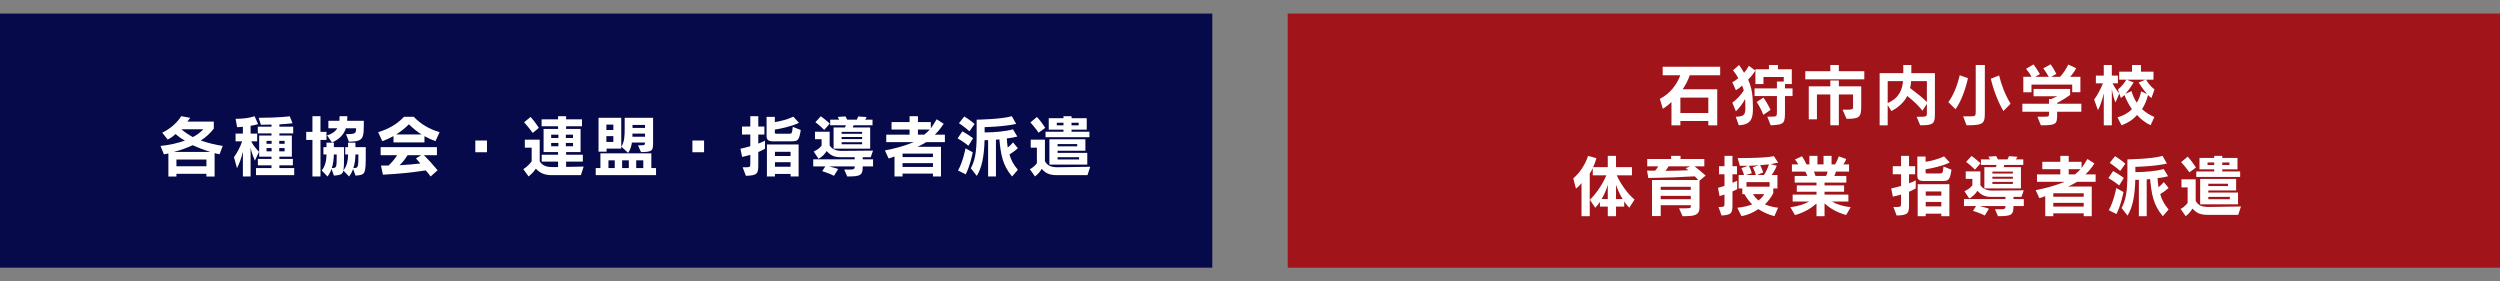 <?xml version="1.0" encoding="UTF-8"?>
<svg id="_レイヤー_1" data-name="レイヤー_1" xmlns="http://www.w3.org/2000/svg" version="1.1" viewBox="0 0 800 90">
  <rect x="0" y="0" width="800" height="90" fill="#808080" stroke="none"/>
  <!-- Generator: Adobe Illustrator 29.2.1, SVG Export Plug-In . SVG Version: 2.1.0 Build 116)  -->
  <defs>
    <style>
      .st0 {
        fill: #a0141a;
      }

      .st1 {
        fill: #fff;
      }

      .st2 {
        fill: #070a4a;
      }
    </style>
  </defs>
  <rect class="st2" y="4.34" width="387.935" height="81.319"/>
  <rect class="st0" x="412.065" y="4.34" width="387.935" height="81.319"/>
  <g>
    <path class="st1" d="M70.26,49.359c-.836-.129-1.586-.364-1.586-.364v7.503h-2.615v-.879h-9.604v.879h-2.573v-7.396c-.729.192-1.437.278-1.437.278l-1.072-2.68c2.808-.279,5.231-.814,7.804-1.715-1.308-.708-2.251-1.415-2.98-2.102-.836.772-1.608,1.308-2.53,1.779l-1.758-2.208c2.616-1.265,4.695-3.108,6.089-5.273l2.851.515c-.236.407-.6.879-.9,1.222h8.468v2.251c-1.243,1.565-2.551,2.766-4.159,3.795,2.294.814,4.588,1.329,7.011,1.736l-1.008,2.658ZM61.663,46.465c-1.737.815-3.966,1.63-6.046,2.145h11.684c-1.887-.579-4.009-1.394-5.638-2.145ZM66.058,51.053h-9.604v2.145h9.604v-2.145ZM58.04,41.363c.879.793,2.144,1.672,3.666,2.508,1.351-.686,2.379-1.501,3.387-2.508h-7.053Z"/>
    <path class="st1" d="M81.561,51.396c-.45-1.094-1.072-2.53-1.372-4.202v9.282h-2.465v-7.932c-.493,2.079-1.115,3.73-1.887,5.273l-.965-3.516c.922-1.265,2.101-3.409,2.616-5.081h-2.101v-2.466h2.337v-2.187c-.279.021-.579.064-.9.086-.3.021-.622.021-.943.043l-.493-2.68h.15c4.009,0,5.917-.836,5.917-.836l1.136,2.551s-1.222.364-2.401.515v2.508h2.101v2.466h-1.908c.686,1.415,1.651,2.466,2.508,3.366l-1.329,2.809ZM81.925,56.048v-2.272h4.953v-.879h-4.352v-2.036h4.352v-.729h-3.945v-6.753h3.945v-.686h-4.374v-2.166h4.374v-.664c-.986,0-2.123.064-3.387.064l-.729-2.229c6.731,0,9.947-.493,9.947-.493l.9,2.229s-1.329.214-4.202.364v.729h4.416v2.166h-4.416v.686h3.987v6.753h-3.987v.729h4.309v2.036h-4.309v.879h4.738v2.272h-12.22ZM86.921,45.071h-1.629v.943h1.629v-.943ZM86.921,47.387h-1.629v1.029h1.629v-1.029ZM91.08,45.071h-1.715v.943h1.715v-.943ZM91.08,47.387h-1.715v1.029h1.715v-1.029Z"/>
    <path class="st1" d="M102.552,44.771v11.705h-2.572v-11.705h-1.994v-2.572h1.994v-5.017h2.572v5.017h1.93v2.572h-1.93ZM113.765,56.198l-.771-2.144c-.3.857-.729,1.715-1.287,2.422l-1.844-1.907c-.171,1.372-1.308,1.479-3.001,1.629l-.772-2.144c-.3.857-.729,1.715-1.286,2.422l-1.865-1.929c1.222-1.394,1.543-3.495,1.543-5.124h-.986v-2.337h.986v-1.437h2.358v1.437h3.258v2.637c0,2.358-.021,3.881-.214,4.781,1.201-1.286,1.501-3.58,1.501-5.081h-.9v-2.337h.9v-1.437h2.358v1.437h3.301v2.38c0,6.41-.15,6.453-3.28,6.731ZM111.664,45.35l-.943-2.423c3.194,0,3.216-.321,3.216-1.887h-3.259c-.622,2.016-2.101,3.517-4.438,4.566l-1.586-2.294c1.694-.493,2.766-1.351,3.28-2.272h-2.852v-2.38h3.538c.021-.578.043-.964.043-1.479h2.487c0,.515-.021,1.071-.064,1.479h5.338v.15c0,5.66-.021,6.41-4.759,6.539ZM107.741,49.424h-.9c-.064,1.329-.15,2.83-.665,4.352,1.543,0,1.565-.128,1.565-4.03v-.321ZM113.744,49.424c-.043,1.351-.15,2.83-.665,4.352,1.565,0,1.608-.106,1.608-4.352h-.943Z"/>
    <path class="st1" d="M139.344,45.179c-1.287-.493-2.444-1.008-3.516-1.607v1.993h-9.905v-2.015c-1.093.6-2.251,1.136-3.58,1.629l-1.329-2.873c3.344-1.028,6.003-2.551,8.275-4.931h3.108c2.272,2.38,4.931,3.902,8.275,4.931l-1.329,2.873ZM137.801,56.476c-.472-.643-1.072-1.414-1.565-1.95-4.502.686-8.597,1.114-13.699,1.372l-.622-2.916c.879,0,1.629,0,2.422-.021.965-.879,1.951-2.058,2.766-3.302h-5.295v-2.572h18.009v2.572h-4.181c1.394,1.351,2.852,2.98,4.395,4.824l-2.229,1.993ZM130.854,39.776c-1.329,1.308-2.637,2.358-4.095,3.259h8.146c-1.436-.9-2.744-1.973-4.052-3.259ZM130.426,49.659c-.772,1.223-1.565,2.294-2.573,3.216,2.272-.106,5.017-.364,6.667-.557-.429-.536-.9-1.072-1.415-1.63l1.672-1.029h-4.352Z"/>
    <path class="st1" d="M152.103,48.716v-3.751h3.73v3.751h-3.73Z"/>
    <path class="st1" d="M185.893,56.048h-9.39c-2.294,0-3.837-.75-5.038-2.079-.579.9-1.351,1.715-2.315,2.487l-1.694-2.337c1.651-.965,2.68-2.509,2.68-2.509v-4.352h-2.187v-2.573h4.759v6.968c.815,1.2,1.908,1.801,3.923,1.801h1.951v-1.736h-5.231v-2.208h5.231v-.857h-4.631v-7.396h4.631v-.857h-5.274v-2.209h5.274v-1.007h2.573v1.007h5.081v2.209h-5.081v.857h4.63v7.396h-4.63v.857h5.359v2.208h-5.359v1.693l5.617-.107-.879,2.744ZM170.479,42.542s-1.351-1.887-2.766-3.409l2.08-1.715c1.394,1.544,2.637,3.495,2.637,3.495l-1.951,1.629ZM178.69,43.1h-2.315v1.05h2.315v-1.05ZM178.69,45.736h-2.315v1.072h2.315v-1.072ZM183.364,43.1h-2.294v1.05h2.294v-1.05ZM183.364,45.736h-2.294v1.072h2.294v-1.072Z"/>
    <path class="st1" d="M190.634,56.048v-2.272h1.501v-4.716h16.293v4.716h1.501v2.272h-19.295ZM194.107,47.558v.986h-2.573v-10.848h7.268v9.861h-4.695ZM196.273,39.862h-2.23v1.736h2.23v-1.736ZM196.273,43.571h-2.23v1.844h2.23v-1.844ZM196.723,51.31h-2.016v2.465h2.016v-2.465ZM205.127,48.674l-.965-2.166c2.166,0,2.229-.043,2.229-.9h-4.18c-.172,1.201-.515,2.337-1.201,3.323l-2.187-2.016c1.029-1.415,1.072-3.688,1.072-5.573v-3.645h9.09v7.867c0,2.616-.107,3.066-3.859,3.109ZM201.225,51.31h-2.144v2.465h2.144v-2.465ZM206.413,42.756h-4.03v1.008h4.03v-1.008ZM206.413,39.97h-4.009v.964h4.009v-.964ZM205.856,51.31h-2.272v2.465h2.272v-2.465Z"/>
    <path class="st1" d="M221.573,48.716v-3.751h3.73v3.751h-3.73Z"/>
    <path class="st1" d="M242.65,48.652v3.923c0,2.938-.15,3.58-3.966,3.688l-1.029-2.723c2.401,0,2.444,0,2.444-1.137v-2.851c-.815.235-1.694.472-2.616.664l-.536-2.615c.879-.172,2.123-.515,3.152-.814v-3.73h-2.659v-2.573h2.659v-3.301h2.551v3.301h1.951v2.573h-1.951v2.894c.644-.214,1.479-.578,2.144-.942v2.572c-.536.343-1.286.707-2.144,1.072ZM252.984,45.222h-5.66c-1.394,0-2.015-.472-2.015-1.65v-6.175h2.637v1.673c1.608-.215,4.331-.922,5.917-1.737l1.822,1.973c-2.444,1.157-5.896,1.887-7.739,2.165v1.008c0,.3.236.321.45.321h4.138c.836,0,.9-.043,1.158-2.208l2.551,1.008c-.558,3.537-.986,3.623-3.259,3.623ZM252.984,56.476v-.814h-4.995v.814h-2.573v-10.247h10.141v10.247h-2.573ZM252.984,48.566h-4.995v1.351h4.995v-1.351ZM252.984,51.91h-4.995v1.437h4.995v-1.437Z"/>
    <path class="st1" d="M276.076,53.24c0,2.829-.6,3.236-4.952,3.236l-.965-2.229c.579,0,1.072.021,1.479.021,1.608,0,1.865-.128,1.865-.922v-.106h-8.189c.75.257,2.293.557,2.894.857l-1.329,2.165c-1.158-.665-3.773-1.501-3.773-1.501l1.008-1.521h-3.88v-2.252h13.271v-.686h-4.652c-2.251,0-3.387-.922-4.331-1.951-.622,1.008-1.458,1.844-2.594,2.466l-1.543-2.337c1.093-.472,1.951-1.115,2.53-1.887v-2.058h-2.123v-2.38h4.695v4.395c.429.687,1.329,1.63,3.537,1.736l10.333-.085-.729,2.101h-2.551v.686h3.302v2.252h-3.302ZM263.749,41.577s-1.5-1.522-2.83-2.466l1.736-1.907c1.308.9,2.873,2.337,2.873,2.337l-1.78,2.036ZM273.161,40.076c-.085.215-.193.536-.279.708h5.574v6.796h-11.706v-6.796h3.645c.086-.129.236-.493.3-.708h-5.038v-1.779h2.873c-.128-.257-.3-.536-.45-.879l2.466-.171c.171.364.386.75.557,1.05h3.066c.171-.321.343-.686.472-1.029l2.701.193c-.171.278-.343.601-.493.836h2.358v1.779h-6.046ZM275.883,42.199h-6.56v.621h6.56v-.621ZM275.883,43.85h-6.56v.644h6.56v-.644ZM275.883,45.5h-6.56v.665h6.56v-.665Z"/>
    <path class="st1" d="M296.403,45.479c-.879.557-1.715,1.007-2.809,1.5h7.525v9.497h-2.573v-.921h-9.733v.921h-2.573v-6.409c-.75.3-1.243.471-1.886.643l-1.179-2.572c3.001-.558,5.981-1.351,9.283-2.658h-8.854v-2.38h7.46v-1.651h-5.767v-2.379h5.767v-1.887h2.68v1.887h4.116v1.993c.622-.857,1.222-1.758,1.865-2.894l2.251,1.436c-.922,1.437-1.886,2.573-2.851,3.495h3.237v2.38h-5.96ZM298.547,49.145h-9.733v1.114h9.733v-1.114ZM298.547,52.211h-9.733v1.2h9.733v-1.2ZM293.745,41.448v1.651h1.994c.622-.472,1.2-1.008,1.779-1.651h-3.773Z"/>
    <path class="st1" d="M309.891,46.637c-1.715-1.415-3.452-2.358-3.452-2.358l1.522-2.251s1.758.943,3.43,2.208l-1.501,2.401ZM309.012,55.791l-2.444-1.243c1.565-2.68,2.401-7.075,2.401-7.075l2.315,1.265s-.857,4.417-2.272,7.054ZM310.234,42.006c-1.608-1.415-3.366-2.594-3.366-2.594l1.715-2.145s1.608.965,3.301,2.401l-1.65,2.337ZM323.869,56.476c-3.13-3.687-3.602-7.182-4.073-11.897-.3.063-.729.106-1.093.106v11.791h-2.508v-11.641h-1.136c-.15,5.252-.858,8.79-2.487,11.448l-1.908-2.423c1.222-2.315,1.865-4.952,1.865-10.526v-5.038s7.803-.107,11.255-1.114l1.394,2.465c-4.245.943-10.098,1.029-10.098,1.029v1.693h.279c2.701,0,6.389-.3,8.79-.986l1.394,2.315c-1.051.279-2.315.493-3.366.601.043.9.15,2.037.3,2.916.9-.687,1.694-1.651,1.694-1.651l1.543,1.865s-1.308,1.201-2.68,1.973c.429,1.629,1.222,3.216,2.68,4.931l-1.844,2.144Z"/>
    <path class="st1" d="M347.991,56.048h-9.797c-2.616,0-3.73-.771-4.845-2.015-.558.965-1.244,1.758-2.166,2.423l-1.629-2.315c1.437-.687,2.251-1.93,2.251-1.93v-4.952h-1.973v-2.573h4.545v6.882c.729,1.372,1.801,1.951,4.138,1.951l10.355-.15-.879,2.68ZM332.362,42.456s-1.286-1.844-2.637-3.28l2.101-1.758c1.394,1.501,2.637,3.495,2.637,3.495l-2.101,1.543ZM334.57,43.914v-1.758h5.746v-.665h-4.716v-3.666h4.716v-.643h2.573v.643h4.867v3.666h-4.867v.665h5.724v1.758h-14.042ZM335.813,52.683v-8.125h11.513v3.687h-8.897v.665h9.497v3.773h-12.113ZM340.315,39.283h-2.144v.814h2.144v-.814ZM344.71,46.1h-6.281v.729h6.281v-.729ZM345.311,50.303h-6.882v.729h6.882v-.729ZM345.182,39.283h-2.294v.814h2.294v-.814Z"/>
  </g>
  <g>
    <path class="st1" d="M540.745,24.082c-.665,1.715-1.308,3.066-2.294,4.48h11.062v11.534h-2.852v-1.372h-8.94v1.372h-2.851v-7.46c-1.287,1.286-2.766,2.187-2.766,2.187l-.943-3.194c3.065-1.586,5.338-4.288,6.538-7.546h-5.638v-2.723h18.394v2.723h-9.711ZM546.662,31.222h-8.94v4.931h8.94v-4.931Z"/>
    <path class="st1" d="M559.399,25.476c.707,1.565,1.372,3.645,1.479,6.667.043.922.064,1.779.064,2.551,0,3.387-.664,5.167-4.523,5.402l-.986-2.744c2.68-.042,3.087-.664,3.087-2.83,0-.75-.042-1.693-.063-2.873-.837,1.565-1.78,2.83-2.98,3.966l-1.136-2.766c1.372-1.008,2.68-2.337,3.666-3.902-.15-.686-.301-.965-.536-1.565-.558.557-1.244,1.072-1.994,1.479l-1.136-2.551c.75-.364,1.372-.836,1.929-1.308-.493-.9-1.093-1.736-1.715-2.508l1.951-1.694c.536.75,1.136,1.651,1.586,2.487.579-.643,1.072-1.351,1.544-2.229l2.079,1.522c-.793,1.222-1.479,2.058-2.314,2.894ZM571.19,30.75v4.652c0,4.009-.021,4.502-4.566,4.694l-1.094-2.765h1.522c1.437,0,1.564-.172,1.564-1.458v-5.124h-7.16v-2.465h7.16v-2.187h2.188v-1.458h-6.496v2.251h-2.573v-4.717h4.331v-1.372h2.895v1.372h4.416v4.717h-2.187v1.394h2.422v2.465h-2.422ZM564.265,36.753s-.793-2.208-2.144-4.116l2.187-1.415c1.415,2.058,2.272,3.945,2.272,3.945l-2.315,1.586Z"/>
    <path class="st1" d="M577.689,25.39v-2.615h8.019v-1.973h2.723v1.973h8.146v2.615h-18.888ZM590.895,38.017l-1.265-2.916h1.351c1.608,0,1.994-.064,1.994-.815v-4.052h-4.545v9.861h-2.723v-9.861h-4.288v7.954h-2.615v-10.569h6.903v-1.865h2.723v1.865h7.16v6.346c0,3.602-.579,4.052-4.695,4.052Z"/>
    <path class="st1" d="M614.458,40.097l-1.136-2.723h.3c2.916,0,2.98-.021,2.98-1.265v-2.894l-1.415,2.208c-1.372-1.715-2.873-3.151-4.867-4.716-.9,1.779-2.486,3.473-5.08,4.845l-1.18-1.951v6.496h-2.572v-16.7h7.567v-2.594h2.573v2.594h7.546v12.22c0,3.794,0,4.48-4.717,4.48ZM604.061,25.969v7.01c3.838-1.693,4.674-4.502,4.909-7.01h-4.909ZM616.603,25.969h-5.06c0,.622-.129,1.458-.321,2.208,2.422,1.822,3.858,2.98,5.381,4.459v-6.667Z"/>
    <path class="st1" d="M625.76,34.952l-2.294-2.272c1.565-2.101,2.809-5.038,3.645-8.597l2.638.943c-.815,3.623-2.145,7.354-3.988,9.926ZM629.298,40.097l-1.094-2.872h2.466c1.436,0,1.564-.172,1.564-1.458v-14.964h2.916v14.6c0,4.009,0,4.694-5.853,4.694ZM641.089,35.531c-1.63-2.744-3.151-6.582-4.03-10.355l2.658-1.029c.771,3.194,1.887,6.067,3.666,9.047l-2.294,2.337Z"/>
    <path class="st1" d="M658.286,35.745v.729c0,3.258-.172,3.623-5.21,3.623l-1.093-2.744h1.907c1.78,0,1.802-.106,1.802-1.157v-.45h-8.533v-2.551h8.533v-1.522h.686c.9-.365,1.951-.857,1.951-.857h-7.59v-2.358h11.706v1.929s-2.037,1.458-4.159,2.551v.257h7.739v2.551h-7.739ZM663.109,29.506v-2.444h-13.034v2.465h-2.615v-4.952h2.594c-.386-.836-.986-1.694-1.715-2.551l2.4-1.415c1.051,1.437,2.037,3.109,2.037,3.109l-1.501.857h4.31c-.429-.857-1.072-1.822-1.736-2.701l2.357-1.287c1.072,1.501,1.822,3.066,1.822,3.066l-1.672.922h2.895c1.008-1.136,1.865-2.423,2.594-3.923l2.552,1.179c-.665,1.179-1.309,2.058-1.951,2.744h3.28v4.931h-2.616Z"/>
    <path class="st1" d="M676.962,32.787c-.536-1.201-.943-2.83-1.18-4.288v11.598h-2.572v-10.269c-.321,1.629-1.137,4.138-1.865,5.424l-1.222-3.387c.964-1.222,2.165-3.538,2.829-5.209h-2.272v-2.465h2.53v-3.388h2.572v3.388h1.951v2.465h-1.736c.621,1.158,1.458,2.422,2.187,3.259l-1.222,2.873ZM688.474,31.371c-.386-.279-.75-.6-1.114-.943-.45,1.715-1.029,3.151-1.908,4.481,1.094,1.029,2.337,1.844,3.944,2.529l-1.2,2.638c-1.736-.815-3.216-1.994-4.352-3.28-1.266,1.458-2.83,2.486-4.953,3.301l-1.286-2.529c2.016-.622,3.517-1.479,4.588-2.637-1.029-1.544-1.779-3.001-2.38-4.524-.364.343-.729.686-1.136.965l-.922-2.787c1.394-1.007,2.229-2.358,2.658-3.087h-2.272v-2.573h4.116v-2.123h2.852v2.123h4.009v2.573h-2.358c.429.75,1.286,2.08,2.68,3.087l-.965,2.787ZM684.379,26.398l2.145-.9h-5.981l2.229.9c-.278.45-1.372,2.208-2.637,3.623l1.95-.857c.344,1.243.943,2.615,1.694,3.709.686-1.072,1.157-2.358,1.372-3.645l1.908.858c-1.266-1.415-2.401-3.237-2.681-3.688Z"/>
    <path class="st1" d="M521.371,66.479c-.578-.578-1.222-1.372-1.629-2.015v1.65h-2.615v3.065h-2.637v-3.065h-2.509v-1.521c-.386.664-.943,1.265-1.501,1.907l-1.715-2.572c2.251-2.187,4.224-5.338,5.273-7.825h-4.352v-2.294c-.235.515-.686,1.308-.965,1.758v13.613h-2.637v-10.611c-.579.793-1.308,1.437-1.779,1.801l-.857-3.302c1.693-1.351,3.73-4.052,4.737-7.182l2.68.75c-.3,1.072-.664,1.973-1.071,2.852h4.695v-3.602h2.637v3.602h5.103v2.615h-4.867c1.137,2.509,3.259,5.725,5.682,7.761l-1.673,2.615ZM514.49,59.126c-.43,1.501-1.094,3.131-1.973,4.566h1.973v-4.566ZM517.126,59.126v4.566h2.122c-.814-1.243-1.672-3.173-2.122-4.566Z"/>
    <path class="st1" d="M543.841,57.818v8.533c0,2.744-1.951,2.829-5.424,2.829l-1.115-2.508h.687c2.615,0,3.065-.021,3.065-.493v-.515h-9.626v3.474h-2.787v-11.534h14.771c-.343-.45-.857-.965-1.094-1.18-4.116.258-9.154.45-14.856.536l-.407-2.38c.493.021.986.043,1.479.043.365,0,.729-.021,1.094-.021.386-.386.771-.922,1.029-1.372h-3.537v-2.357h7.653v-.986h3.001v.986h7.611v2.357h-3.131c.965.729,2.337,1.865,3.56,2.959l-1.973,1.629ZM541.054,59.769h-9.626v.986h9.626v-.986ZM541.054,62.685h-9.626v1.05h9.626v-1.05ZM533.915,53.23c-.236.493-.601,1.029-.986,1.437,2.079,0,5.273-.086,7.332-.192-.322-.279-.857-.644-.857-.644l1.479-.601h-6.967Z"/>
    <path class="st1" d="M554.393,61.249v4.073c0,2.744-.15,3.473-3.495,3.645l-.965-2.723c1.865,0,1.908-.107,1.908-1.115v-2.872c-.493.171-1.029.343-1.586.493l-.493-2.638c.729-.192,1.437-.407,2.079-.621v-3.73h-1.758v-2.573h1.758v-3.301h2.552v3.301h1.436v2.573h-1.436v2.744c.6-.258,1.114-.493,1.5-.665v2.723c-.407.193-.9.429-1.5.687ZM566.591,52.523l1.973.515s-.601,1.65-1.63,2.958h1.844v4.31h-1.329v1.522c-.793,1.5-1.779,2.744-2.658,3.537.729.386,1.65.664,2.637.857.515.107,1.051.193,1.565.235l-1.18,2.702c-1.736-.408-3.688-1.266-5.146-2.252-1.479,1.051-3.473,1.93-5.402,2.272l-1.329-2.701c1.736-.171,3.602-.557,4.76-1.093-.922-.879-1.779-1.994-2.466-3.259h-.686v-1.822h-1.18v-4.31h1.736c-.171-.6-.492-1.458-.857-2.208l2.145-.729h-2.638l-.686-2.466c10.227,0,11.556-.664,11.556-.664l1.394,2.122s-1.223.278-2.423.472ZM559.666,53.038c.558,1.136.922,2.401.922,2.401l-1.908.557h3.194c-.192-.729-.558-1.693-.986-2.465l1.908-.644c-.943.064-2.251.15-3.13.15ZM566.27,58.29h-7.396v1.437h7.396v-1.437ZM560.953,62.128c.429.686,1.051,1.415,1.736,2.016.708-.451,1.501-1.309,1.865-2.016h-3.602ZM563.268,52.866c.536,1.008.965,2.315.965,2.315l-1.951.814h2.187c.665-.965,1.309-2.4,1.587-3.408-.771.107-1.693.192-2.787.278Z"/>
    <path class="st1" d="M590.755,68.816c-2.959-.857-4.953-2.036-6.903-3.688v4.052h-2.573v-4.052c-1.715,1.501-3.901,2.873-6.903,3.688l-1.457-2.508c2.508-.322,4.416-.943,6.003-1.822h-5.274v-2.208h7.632v-.922h-6.303v-2.037h6.303v-.879h-6.988v-2.144h4.052c-.172-.472-.45-1.072-.665-1.394h-4.266v-2.294h2.036c-.278-.536-.664-1.072-1.093-1.565l2.272-1.051c.535.751,1.071,1.759,1.436,2.616h.943v-2.723h2.573v2.723h1.95v-2.723h2.573v2.723h1.093c.45-.665.9-1.651,1.223-2.573l2.38.857c-.236.622-.558,1.201-.922,1.716h1.822v2.294h-4.202c-.086.407-.279.9-.515,1.394h3.838v2.144h-6.968v.879h6.26v2.037h-6.26v.922h7.632v2.208h-5.273c1.457.879,3.494,1.521,6.002,1.822l-1.457,2.508ZM580.443,54.903c.172.364.407.943.515,1.394h3.388c.214-.429.407-1.008.493-1.394h-4.396Z"/>
    <path class="st1" d="M610.89,61.356v3.923c0,2.938-.149,3.58-3.966,3.688l-1.029-2.723c2.401,0,2.444,0,2.444-1.137v-2.851c-.814.235-1.694.472-2.616.664l-.535-2.615c.879-.172,2.122-.515,3.151-.814v-3.73h-2.658v-2.573h2.658v-3.301h2.551v3.301h1.951v2.573h-1.951v2.895c.644-.215,1.479-.579,2.145-.943v2.572c-.536.343-1.287.707-2.145,1.072ZM621.224,57.926h-5.66c-1.394,0-2.016-.472-2.016-1.65v-6.175h2.638v1.673c1.607-.215,4.33-.922,5.917-1.737l1.822,1.973c-2.444,1.158-5.896,1.887-7.739,2.165v1.008c0,.3.235.321.45.321h4.138c.836,0,.9-.043,1.157-2.208l2.551,1.008c-.557,3.537-.985,3.623-3.258,3.623ZM621.224,69.181v-.814h-4.995v.814h-2.573v-10.247h10.141v10.247h-2.572ZM621.224,61.27h-4.995v1.351h4.995v-1.351ZM621.224,64.614h-4.995v1.437h4.995v-1.437Z"/>
    <path class="st1" d="M644.317,65.944c0,2.829-.601,3.236-4.952,3.236l-.965-2.229c.578,0,1.071.021,1.479.021,1.608,0,1.865-.128,1.865-.922v-.106h-8.189c.751.257,2.294.557,2.895.857l-1.329,2.165c-1.158-.665-3.773-1.501-3.773-1.501l1.008-1.521h-3.881v-2.252h13.271v-.686h-4.651c-2.252,0-3.388-.922-4.331-1.951-.622,1.008-1.458,1.844-2.594,2.466l-1.544-2.337c1.094-.472,1.951-1.115,2.53-1.887v-2.058h-2.123v-2.38h4.695v4.395c.429.687,1.329,1.63,3.537,1.736l10.334-.085-.729,2.101h-2.551v.686h3.302v2.252h-3.302ZM631.99,54.281s-1.501-1.522-2.83-2.466l1.736-1.907c1.308.9,2.873,2.337,2.873,2.337l-1.779,2.036ZM641.401,52.78c-.086.215-.192.536-.278.708h5.574v6.796h-11.706v-6.796h3.645c.086-.129.236-.493.3-.708h-5.037v-1.779h2.872c-.128-.257-.3-.536-.45-.879l2.466-.171c.171.364.386.75.558,1.05h3.065c.172-.321.343-.686.472-1.029l2.701.193c-.172.278-.343.601-.493.836h2.358v1.779h-6.046ZM644.123,54.903h-6.56v.621h6.56v-.621ZM644.123,56.554h-6.56v.644h6.56v-.644ZM644.123,58.204h-6.56v.665h6.56v-.665Z"/>
    <path class="st1" d="M664.643,58.183c-.879.557-1.715,1.007-2.809,1.5h7.525v9.497h-2.573v-.922h-9.732v.922h-2.573v-6.41c-.75.301-1.243.472-1.887.644l-1.179-2.572c3.001-.558,5.981-1.351,9.283-2.658h-8.854v-2.38h7.461v-1.651h-5.768v-2.379h5.768v-1.887h2.68v1.887h4.116v1.993c.621-.857,1.222-1.758,1.865-2.894l2.251,1.436c-.922,1.437-1.887,2.573-2.852,3.495h3.237v2.38h-5.96ZM666.787,61.85h-9.732v1.114h9.732v-1.114ZM666.787,64.915h-9.732v1.2h9.732v-1.2ZM661.985,54.152v1.651h1.993c.622-.472,1.201-1.008,1.779-1.651h-3.772Z"/>
    <path class="st1" d="M678.131,59.341c-1.715-1.415-3.451-2.358-3.451-2.358l1.521-2.251s1.758.943,3.431,2.208l-1.501,2.401ZM677.252,68.495l-2.444-1.243c1.565-2.68,2.401-7.075,2.401-7.075l2.315,1.265s-.857,4.417-2.272,7.054ZM678.474,54.71c-1.607-1.415-3.365-2.594-3.365-2.594l1.715-2.145s1.607.965,3.302,2.401l-1.651,2.337ZM692.109,69.181c-3.13-3.687-3.602-7.182-4.073-11.898-.3.064-.729.107-1.093.107v11.791h-2.509v-11.641h-1.136c-.15,5.252-.857,8.79-2.487,11.448l-1.908-2.423c1.223-2.315,1.865-4.952,1.865-10.526v-5.038s7.804-.107,11.256-1.114l1.394,2.465c-4.245.943-10.098,1.029-10.098,1.029v1.693h.278c2.701,0,6.389-.3,8.79-.986l1.394,2.315c-1.051.279-2.315.493-3.366.601.043.9.15,2.037.301,2.916.9-.687,1.693-1.651,1.693-1.651l1.543,1.865s-1.308,1.201-2.68,1.973c.429,1.629,1.223,3.216,2.68,4.931l-1.844,2.144Z"/>
    <path class="st1" d="M716.23,68.752h-9.797c-2.615,0-3.73-.771-4.846-2.015-.557.965-1.243,1.758-2.165,2.423l-1.629-2.315c1.437-.687,2.251-1.93,2.251-1.93v-4.952h-1.973v-2.573h4.545v6.882c.729,1.372,1.801,1.951,4.138,1.951l10.354-.15-.879,2.68ZM700.602,55.16s-1.287-1.844-2.638-3.28l2.102-1.758c1.394,1.501,2.637,3.495,2.637,3.495l-2.101,1.543ZM702.81,56.618v-1.758h5.745v-.665h-4.717v-3.666h4.717v-.643h2.573v.643h4.866v3.666h-4.866v.665h5.724v1.758h-14.042ZM704.053,65.387v-8.125h11.513v3.687h-8.897v.665h9.498v3.773h-12.113ZM708.555,51.987h-2.144v.814h2.144v-.814ZM712.951,58.805h-6.282v.729h6.282v-.729ZM713.55,63.007h-6.882v.729h6.882v-.729ZM713.422,51.987h-2.294v.814h2.294v-.814Z"/>
  </g>
</svg>